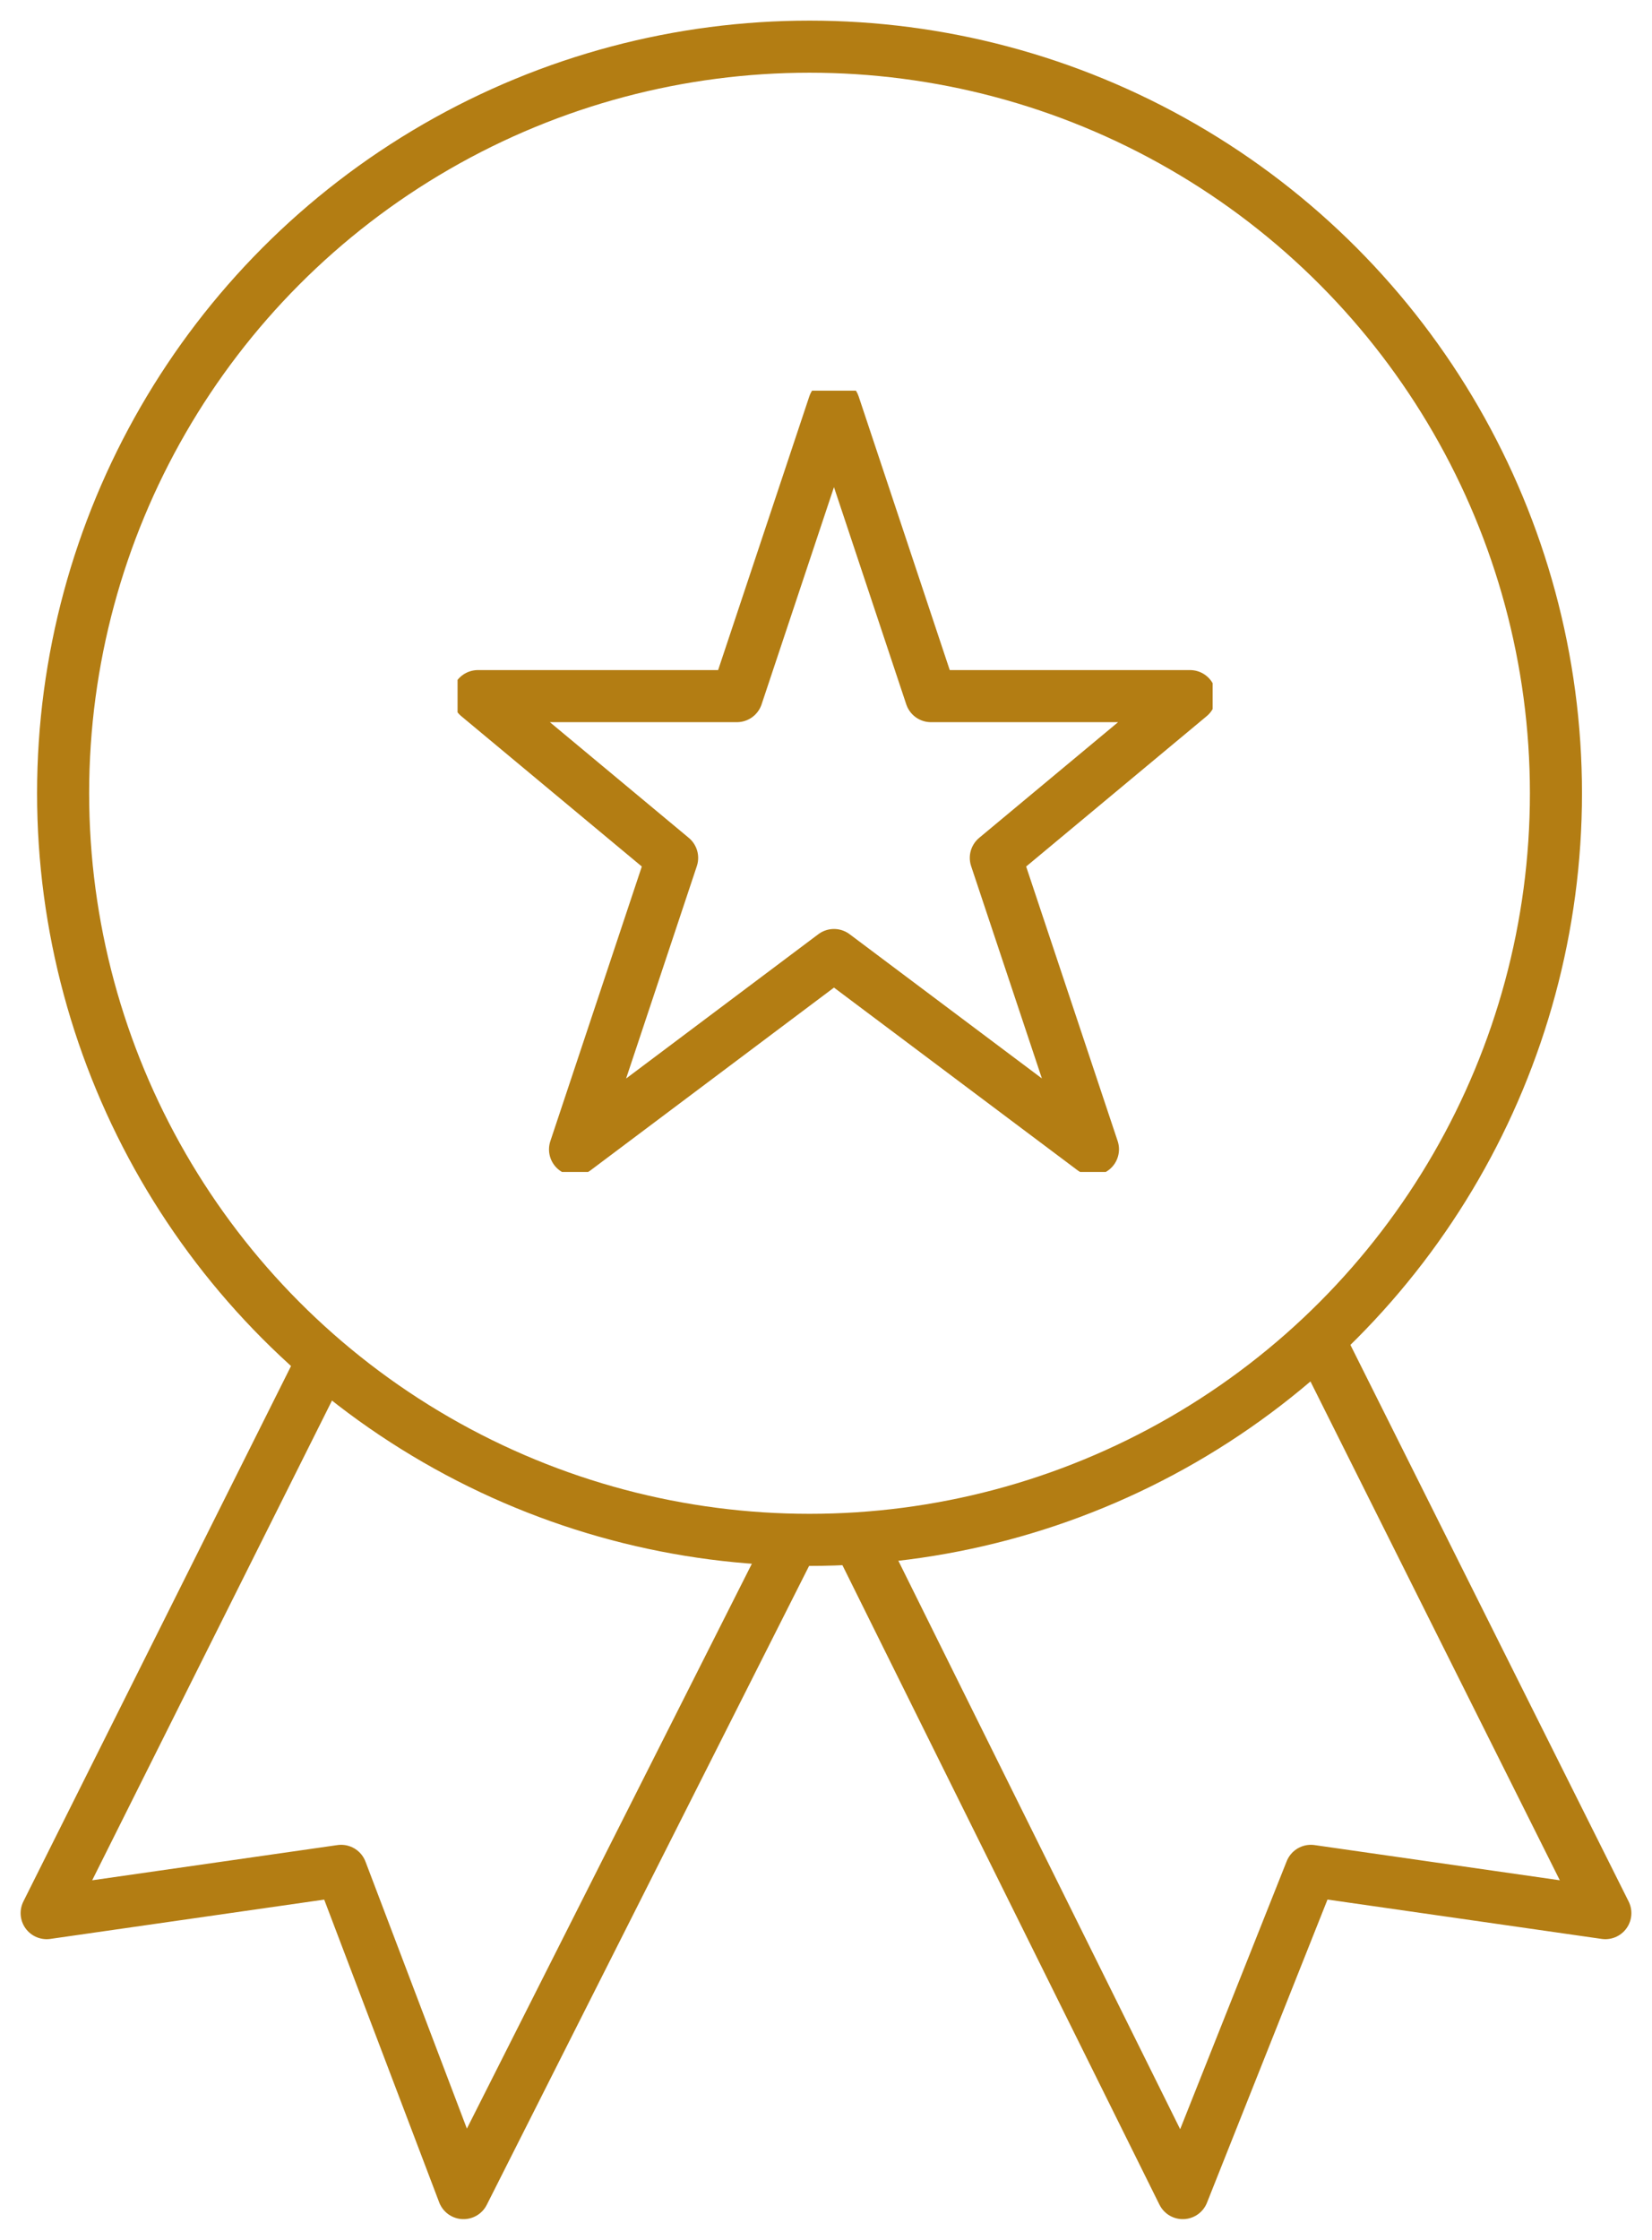 <svg xmlns="http://www.w3.org/2000/svg" xmlns:xlink="http://www.w3.org/1999/xlink" width="63.447" height="86" viewBox="0 0 63.447 86">
  <defs>
    <clipPath id="clip-path">
      <rect id="Rectangle_841" data-name="Rectangle 841" width="63.446" height="86" fill="none" stroke="#b37d13" stroke-width="2"/>
    </clipPath>
    <clipPath id="clip-path-2">
      <rect id="Rectangle_842" data-name="Rectangle 842" width="29" height="30" transform="translate(0.022 0.082)" fill="none" stroke="#b37d13" stroke-width="2"/>
    </clipPath>
  </defs>
  <g id="Group_1834" data-name="Group 1834" transform="translate(-828 -935)">
    <g id="Group_1819" data-name="Group 1819" transform="translate(828 935)">
      <g id="Group_1818" data-name="Group 1818" clip-path="url(#clip-path)">
        <circle id="Ellipse_1508" data-name="Ellipse 1508" cx="28.667" cy="28.667" r="28.667" transform="translate(2.424 1.792)" fill="none" stroke="#b37d13" stroke-linecap="round" stroke-linejoin="round" stroke-width="2"/>
        <path id="Path_7723" data-name="Path 7723" d="M29.167,21.667,16.51,46.75l-4.7-12.373L.5,36,11.25,14.5" transform="translate(1.292 37.458)" fill="none" stroke="#b37d13" stroke-linejoin="round" stroke-width="2"/>
        <path id="Path_7724" data-name="Path 7724" d="M27.123,14.5,37.873,36,26.564,34.377,21.644,46.75,9.206,21.667" transform="translate(23.782 37.458)" fill="none" stroke="#b37d13" stroke-linejoin="round" stroke-width="2"/>
      </g>
    </g>
    <g id="Group_1821" data-name="Group 1821" transform="translate(845.551 949.918)">
      <g id="Group_1820" data-name="Group 1820" transform="translate(0)" clip-path="url(#clip-path-2)">
        <path id="Path_7725" data-name="Path 7725" d="M14.175.5,17.9,11.689H27.85L20.391,17.9l3.73,11.189-9.946-7.459L4.23,29.094,7.959,17.9.5,11.689h9.946Z" transform="translate(0.304 0.122)" fill="none" stroke="#b37d13" stroke-linecap="round" stroke-linejoin="round" stroke-width="2"/>
      </g>
    </g>
  </g>
</svg>
